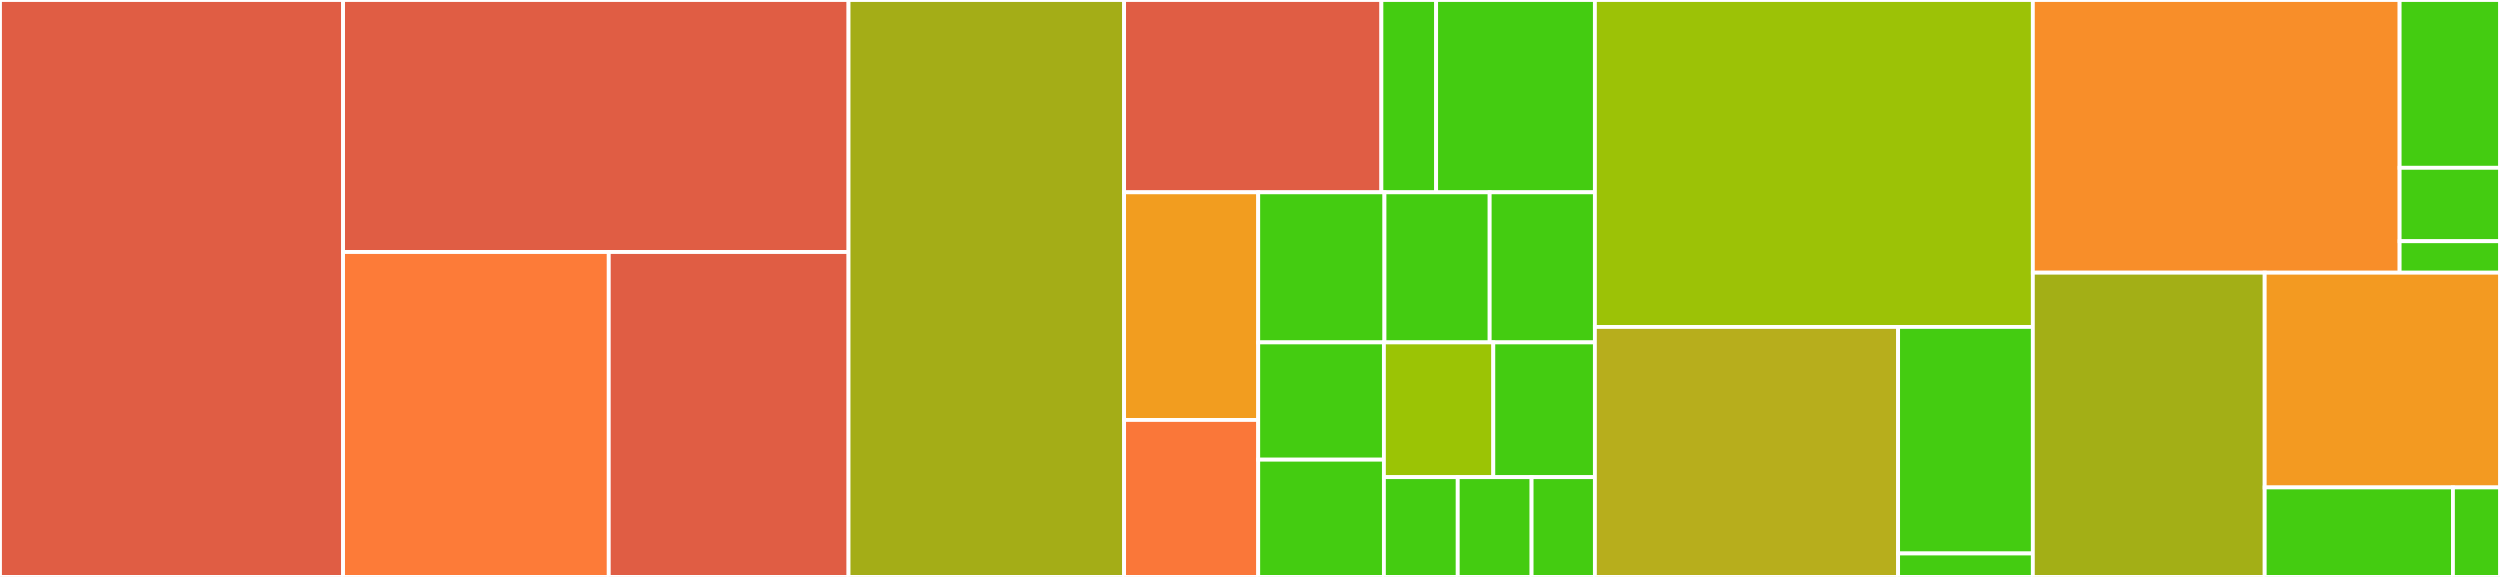<svg baseProfile="full" width="650" height="150" viewBox="0 0 650 150" version="1.1"
xmlns="http://www.w3.org/2000/svg" xmlns:ev="http://www.w3.org/2001/xml-events"
xmlns:xlink="http://www.w3.org/1999/xlink">

<rect x="0" y="0" width="650" height="150" fill="#333333" stroke="none"/>

<style>rect.s{mask:url(#mask);}</style>
<defs>
  <pattern id="white" width="4" height="4" patternUnits="userSpaceOnUse" patternTransform="rotate(45)">
    <rect width="2" height="2" transform="translate(0,0)" fill="white"></rect>
  </pattern>
  <mask id="mask">
    <rect x="0" y="0" width="100%" height="100%" fill="url(#white)"></rect>
  </mask>
</defs>

<rect x="0" y="0" width="89.197" height="150.0" fill="#e05d44" stroke="white" stroke-width="1" class=" tooltipped" data-content="model/__init__.py"><title>model/__init__.py</title></rect>
<rect x="89.197" y="0" width="131.423" height="65.523" fill="#e05d44" stroke="white" stroke-width="1" class=" tooltipped" data-content="model/common.py"><title>model/common.py</title></rect>
<rect x="89.197" y="65.523" width="69.082" height="84.477" fill="#fd7b38" stroke="white" stroke-width="1" class=" tooltipped" data-content="model/dimensions.py"><title>model/dimensions.py</title></rect>
<rect x="158.279" y="65.523" width="62.342" height="84.477" fill="#e05d44" stroke="white" stroke-width="1" class=" tooltipped" data-content="model/plot.py"><title>model/plot.py</title></rect>
<rect x="220.62" y="0" width="71.642" height="150.0" fill="#a4ad17" stroke="white" stroke-width="1" class=" tooltipped" data-content="historical/__init__.py"><title>historical/__init__.py</title></rect>
<rect x="292.263" y="0" width="66.898" height="50" fill="#e05d44" stroke="white" stroke-width="1" class=" tooltipped" data-content="historical/diagnostic/__init__.py"><title>historical/diagnostic/__init__.py</title></rect>
<rect x="359.161" y="0" width="14.234" height="50" fill="#4c1" stroke="white" stroke-width="1" class=" tooltipped" data-content="historical/diagnostic/A003.py"><title>historical/diagnostic/A003.py</title></rect>
<rect x="373.394" y="0" width="41.277" height="50" fill="#4c1" stroke="white" stroke-width="1" class=" tooltipped" data-content="historical/T000.py"><title>historical/T000.py</title></rect>
<rect x="292.263" y="50" width="34.872" height="59.184" fill="#f29d1f" stroke="white" stroke-width="1" class=" tooltipped" data-content="historical/T001.py"><title>historical/T001.py</title></rect>
<rect x="292.263" y="109.184" width="34.872" height="40.816" fill="#fa7739" stroke="white" stroke-width="1" class=" tooltipped" data-content="historical/cli.py"><title>historical/cli.py</title></rect>
<rect x="327.135" y="50" width="32.826" height="39.024" fill="#4c1" stroke="white" stroke-width="1" class=" tooltipped" data-content="historical/T003.py"><title>historical/T003.py</title></rect>
<rect x="359.961" y="50" width="27.355" height="39.024" fill="#4c1" stroke="white" stroke-width="1" class=" tooltipped" data-content="historical/T002.py"><title>historical/T002.py</title></rect>
<rect x="387.316" y="50" width="27.355" height="39.024" fill="#4c1" stroke="white" stroke-width="1" class=" tooltipped" data-content="historical/T008.py"><title>historical/T008.py</title></rect>
<rect x="327.135" y="89.024" width="32.68" height="30.488" fill="#4c1" stroke="white" stroke-width="1" class=" tooltipped" data-content="historical/T006.py"><title>historical/T006.py</title></rect>
<rect x="327.135" y="119.512" width="32.68" height="30.488" fill="#4c1" stroke="white" stroke-width="1" class=" tooltipped" data-content="historical/T007.py"><title>historical/T007.py</title></rect>
<rect x="359.815" y="89.024" width="28.444" height="35.029" fill="#9bc405" stroke="white" stroke-width="1" class=" tooltipped" data-content="historical/T009.py"><title>historical/T009.py</title></rect>
<rect x="388.259" y="89.024" width="26.412" height="35.029" fill="#4c1" stroke="white" stroke-width="1" class=" tooltipped" data-content="historical/T004.py"><title>historical/T004.py</title></rect>
<rect x="359.815" y="124.053" width="19.2" height="25.947" fill="#4c1" stroke="white" stroke-width="1" class=" tooltipped" data-content="historical/T005.py"><title>historical/T005.py</title></rect>
<rect x="379.015" y="124.053" width="19.2" height="25.947" fill="#4c1" stroke="white" stroke-width="1" class=" tooltipped" data-content="historical/T012.py"><title>historical/T012.py</title></rect>
<rect x="398.215" y="124.053" width="16.457" height="25.947" fill="#4c1" stroke="white" stroke-width="1" class=" tooltipped" data-content="historical/T010.py"><title>historical/T010.py</title></rect>
<rect x="414.672" y="0" width="113.869" height="85.0" fill="#9cc206" stroke="white" stroke-width="1" class=" tooltipped" data-content="structure/sdmx.py"><title>structure/sdmx.py</title></rect>
<rect x="414.672" y="85.0" width="78.832" height="65.0" fill="#b7ae1c" stroke="white" stroke-width="1" class=" tooltipped" data-content="structure/template.py"><title>structure/template.py</title></rect>
<rect x="493.504" y="85.0" width="35.036" height="58.906" fill="#4c1" stroke="white" stroke-width="1" class=" tooltipped" data-content="structure/base.py"><title>structure/base.py</title></rect>
<rect x="493.504" y="143.906" width="35.036" height="6.094" fill="#4c1" stroke="white" stroke-width="1" class=" tooltipped" data-content="structure/__init__.py"><title>structure/__init__.py</title></rect>
<rect x="528.54" y="0" width="95.361" height="70.898" fill="#f88e29" stroke="white" stroke-width="1" class=" tooltipped" data-content="remote/openkapsarc.py"><title>remote/openkapsarc.py</title></rect>
<rect x="623.901" y="0" width="26.099" height="43.63" fill="#4c1" stroke="white" stroke-width="1" class=" tooltipped" data-content="remote/cli.py"><title>remote/cli.py</title></rect>
<rect x="623.901" y="43.63" width="26.099" height="19.088" fill="#4c1" stroke="white" stroke-width="1" class=" tooltipped" data-content="remote/sdmx.py"><title>remote/sdmx.py</title></rect>
<rect x="623.901" y="62.718" width="26.099" height="8.181" fill="#4c1" stroke="white" stroke-width="1" class=" tooltipped" data-content="remote/__init__.py"><title>remote/__init__.py</title></rect>
<rect x="528.54" y="70.898" width="60.28" height="79.102" fill="#a3af16" stroke="white" stroke-width="1" class=" tooltipped" data-content="common.py"><title>common.py</title></rect>
<rect x="588.82" y="70.898" width="61.18" height="55.836" fill="#f39a21" stroke="white" stroke-width="1" class=" tooltipped" data-content="cli.py"><title>cli.py</title></rect>
<rect x="588.82" y="126.735" width="48.944" height="23.265" fill="#4c1" stroke="white" stroke-width="1" class=" tooltipped" data-content="util.py"><title>util.py</title></rect>
<rect x="637.764" y="126.735" width="12.236" height="23.265" fill="#4c1" stroke="white" stroke-width="1" class=" tooltipped" data-content="__init__.py"><title>__init__.py</title></rect>
</svg>